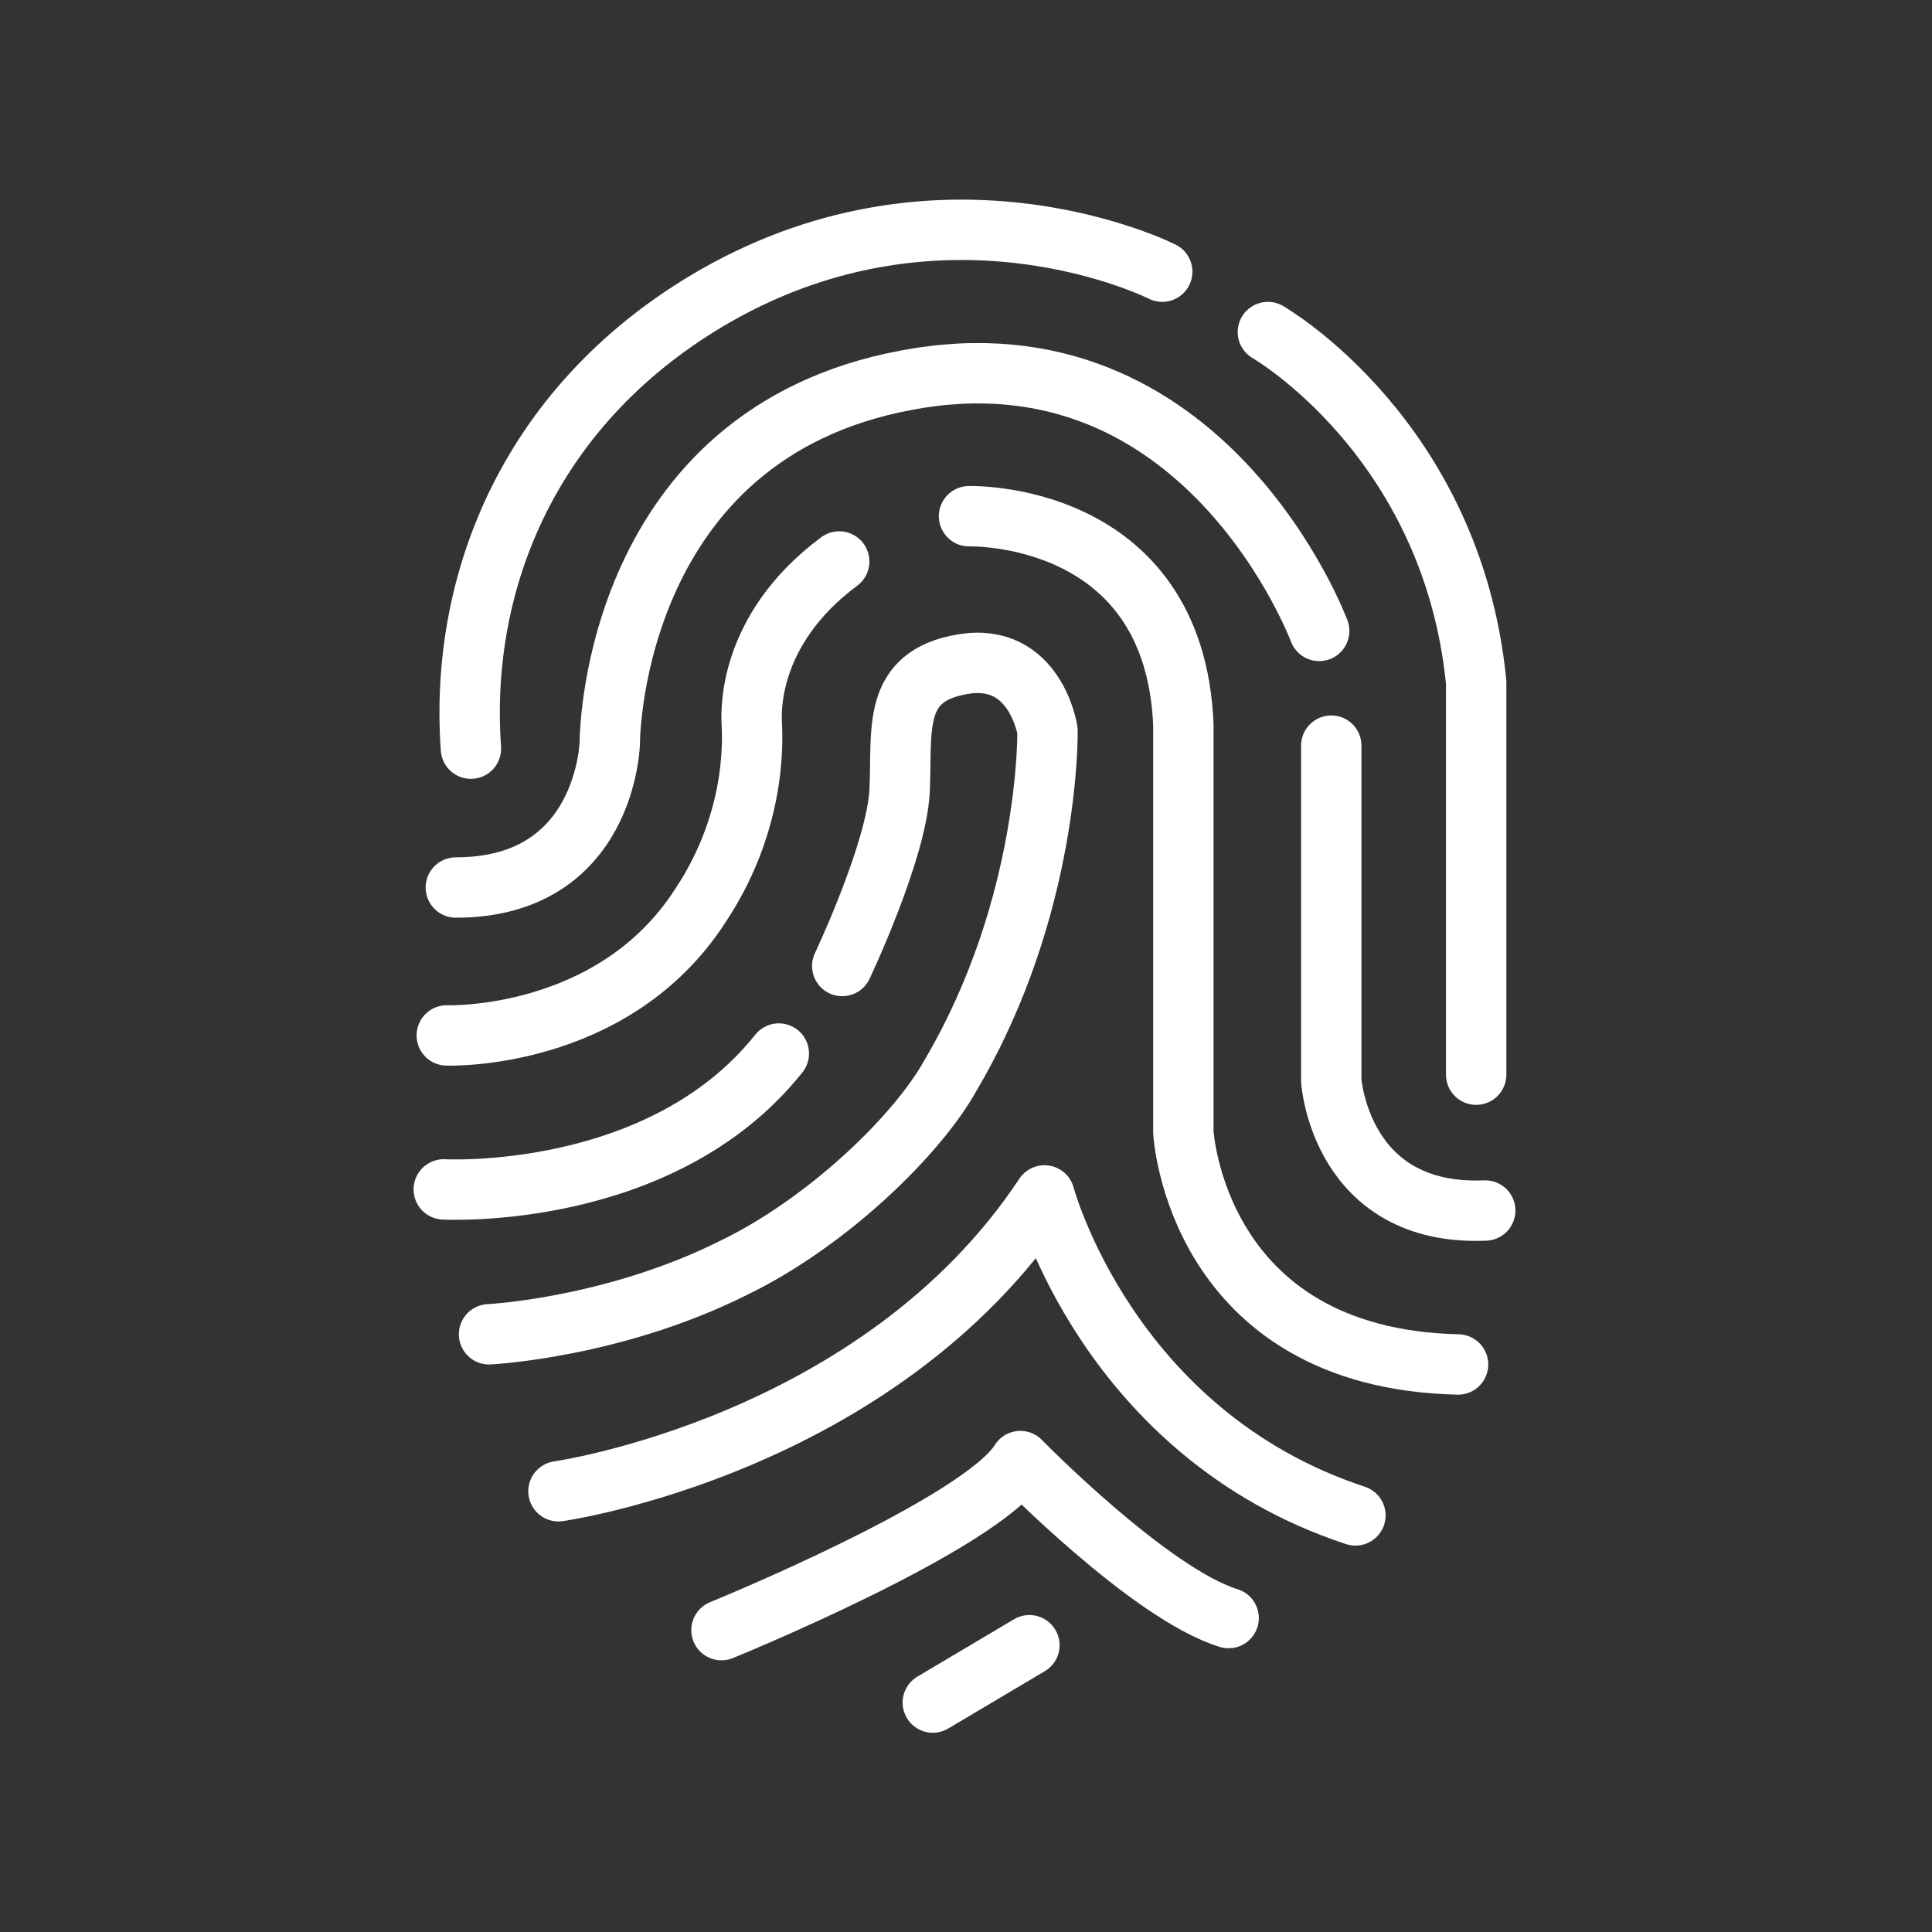 <?xml version="1.0" encoding="UTF-8"?> <svg xmlns="http://www.w3.org/2000/svg" xmlns:xlink="http://www.w3.org/1999/xlink" version="1.1" id="Watermarking" x="0px" y="0px" viewBox="0 0 64 64" style="enable-background:new 0 0 64 64;" xml:space="preserve"><rect x="0" y="0" width="64" height="64" fill="#333333" stroke="none"/> <style type="text/css"> .st0{display:none;fill:#12129B;} .st1{fill:none;stroke:#FFFFFF;stroke-width:2;stroke-linecap:round;stroke-linejoin:round;} </style> <rect class="st0" width="64" height="64"></rect> <g> <path class="st1" d="M38.5,9c0,0-7.1-3.6-14.8,0.8c-6.1,3.5-8.5,9.4-8.1,15"></path> <path class="st1" d="M42,11c0,0,6.1,3.5,6.9,11.6l0,13"></path> <path class="st1" d="M43.7,20.9c0,0-3.8-10.2-13.7-8.3c-9.6,1.8-9.8,11.6-9.8,12c0,0-0.1,4.8-5.1,4.8"></path> <path class="st1" d="M44.1,24.7v11.1c0,0,0.3,4.5,5.1,4.3"></path> <path class="st1" d="M14.8,34.3c0,0,5.5,0.2,8.4-4.3c2-3,1.7-5.9,1.7-6.1s-0.2-3,2.9-5.3"></path> <path class="st1" d="M32.1,17.1c0,0,6.8-0.2,7.1,6.9c0,0.3,0,13.5,0,13.5s0.4,7.5,9.1,7.7"></path> <path class="st1" d="M14.7,39.4c0,0,7.2,0.4,11.1-4.5"></path> <path class="st1" d="M27.9,32c0,0,1.8-3.8,1.9-5.8s-0.3-3.8,2.1-4.2s2.8,2.2,2.8,2.2s0.1,5.8-3.2,11.4c-1.1,2-4.1,4.9-7.2,6.4 c-4,2-8.1,2.2-8.1,2.2"></path> <path class="st1" d="M18.5,49.4c0,0,10.6-1.5,16.1-9.8c0,0,2.1,7.9,10.3,10.6"></path> <path class="st1" d="M23.9,54c0,0,8.6-3.5,9.9-5.6c0,0,4.3,4.4,6.9,5.2"></path> <line class="st1" x1="30.9" y1="56.4" x2="34.1" y2="54.5"></line> </g> </svg> 